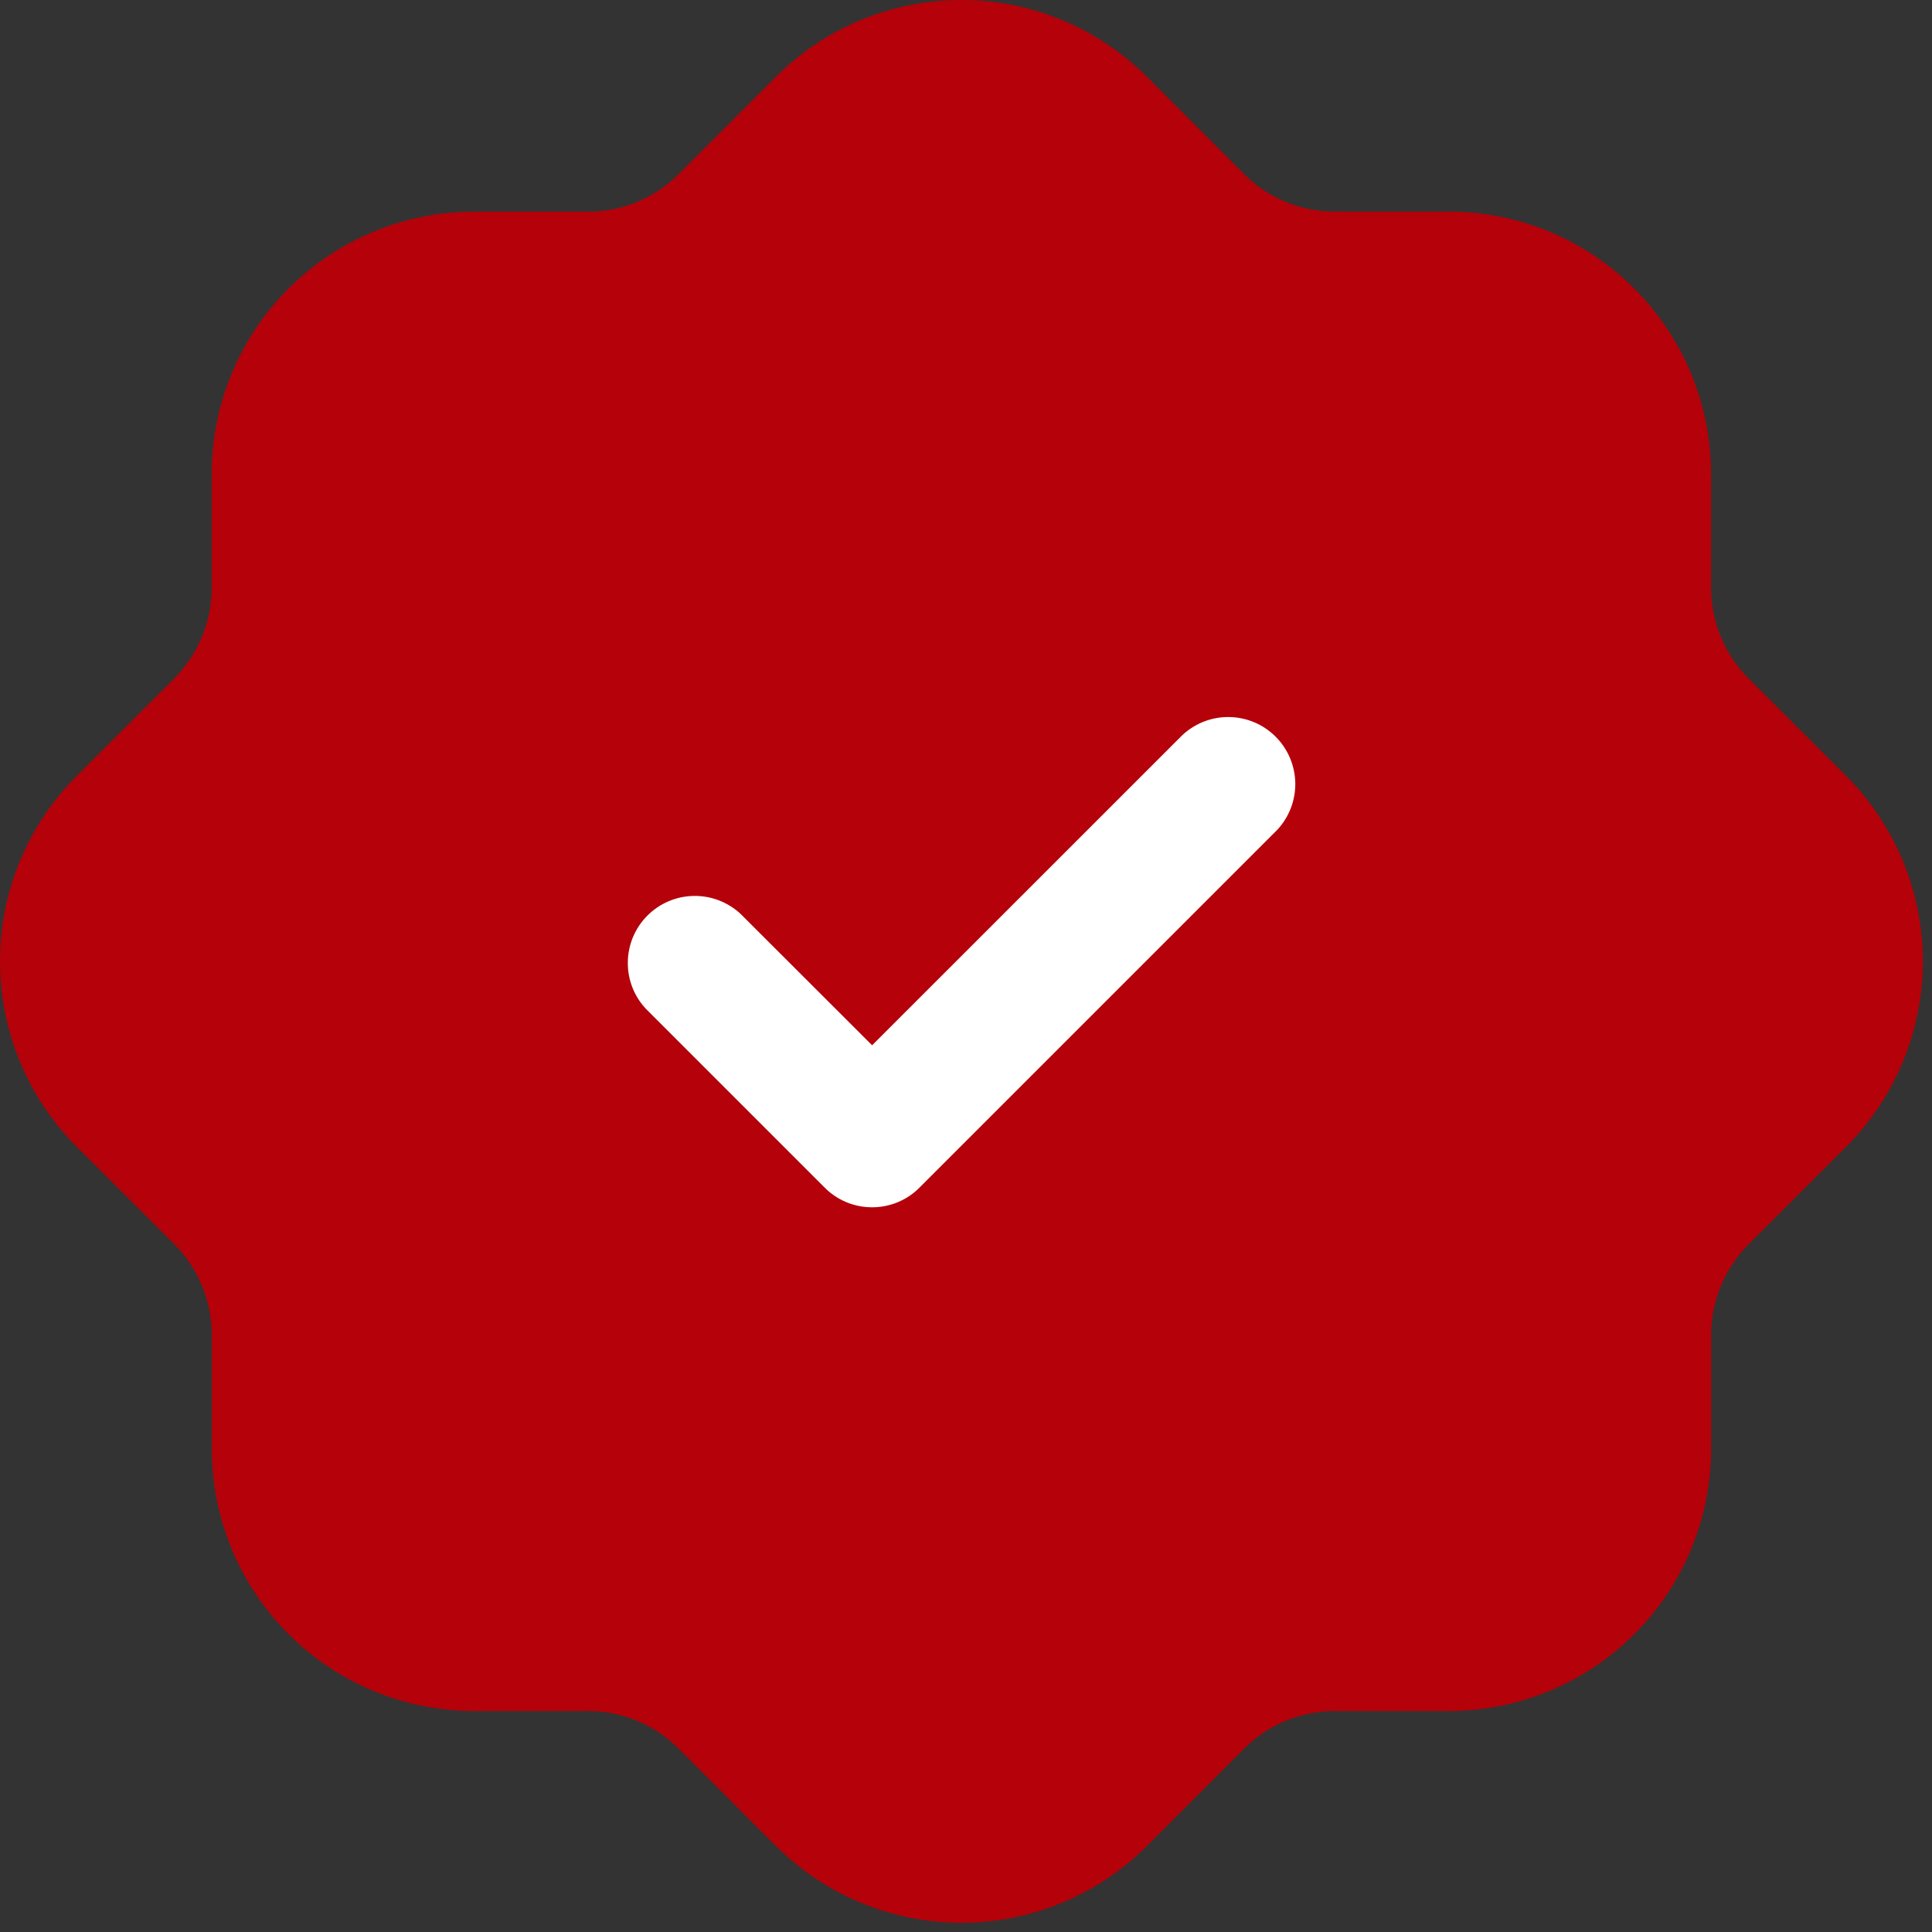 <svg width="27" height="27" viewBox="0 0 27 27" fill="none" xmlns="http://www.w3.org/2000/svg">
<rect x="0" y="0" width="27" height="27" fill="#333333" stroke="none"/>
<path d="M24.436 9.482C24.102 9.146 23.914 8.691 23.912 8.217V6.62C23.911 5.648 23.524 4.717 22.838 4.031C22.151 3.344 21.22 2.958 20.248 2.957H18.653C18.419 2.958 18.186 2.912 17.969 2.822C17.752 2.733 17.554 2.601 17.388 2.435L16.026 1.071C15.338 0.385 14.407 0 13.436 0C12.465 0 11.533 0.385 10.846 1.071L9.483 2.435C9.317 2.601 9.12 2.733 8.903 2.823C8.686 2.913 8.453 2.959 8.218 2.958H6.622C5.651 2.959 4.72 3.346 4.033 4.032C3.346 4.719 2.96 5.65 2.958 6.621V8.217C2.957 8.691 2.769 9.145 2.436 9.481L1.071 10.845C0.385 11.532 0 12.464 0 13.435C0 14.406 0.385 15.337 1.071 16.025L2.436 17.387C2.77 17.724 2.958 18.178 2.96 18.652V20.25C2.961 21.221 3.347 22.152 4.034 22.838C4.721 23.525 5.652 23.911 6.623 23.912H8.218C8.453 23.912 8.686 23.958 8.903 24.048C9.12 24.137 9.317 24.27 9.483 24.436L10.846 25.8C11.533 26.486 12.465 26.871 13.436 26.871C14.407 26.871 15.339 26.486 16.026 25.8L17.388 24.436C17.554 24.27 17.752 24.137 17.969 24.048C18.186 23.958 18.419 23.912 18.653 23.912H20.25C21.221 23.911 22.152 23.525 22.839 22.838C23.526 22.152 23.912 21.221 23.913 20.25V18.652C23.915 18.178 24.103 17.724 24.437 17.388L25.801 16.025C26.487 15.337 26.872 14.406 26.872 13.435C26.872 12.464 26.487 11.532 25.801 10.845L24.436 9.482Z" fill="#B50109"/>
<path d="M12.188 16.872C12.064 16.872 11.942 16.848 11.829 16.801C11.715 16.754 11.612 16.685 11.525 16.597L9.025 14.097C8.859 13.919 8.769 13.684 8.774 13.441C8.778 13.199 8.876 12.967 9.048 12.795C9.22 12.623 9.451 12.525 9.694 12.521C9.937 12.516 10.172 12.607 10.35 12.772L12.188 14.608L16.525 10.272C16.703 10.107 16.938 10.016 17.181 10.021C17.424 10.025 17.655 10.123 17.827 10.295C17.999 10.467 18.097 10.699 18.102 10.941C18.106 11.184 18.016 11.419 17.85 11.597L12.85 16.597C12.763 16.685 12.66 16.754 12.546 16.801C12.433 16.848 12.311 16.872 12.188 16.872Z" fill="white"/>
</svg>
